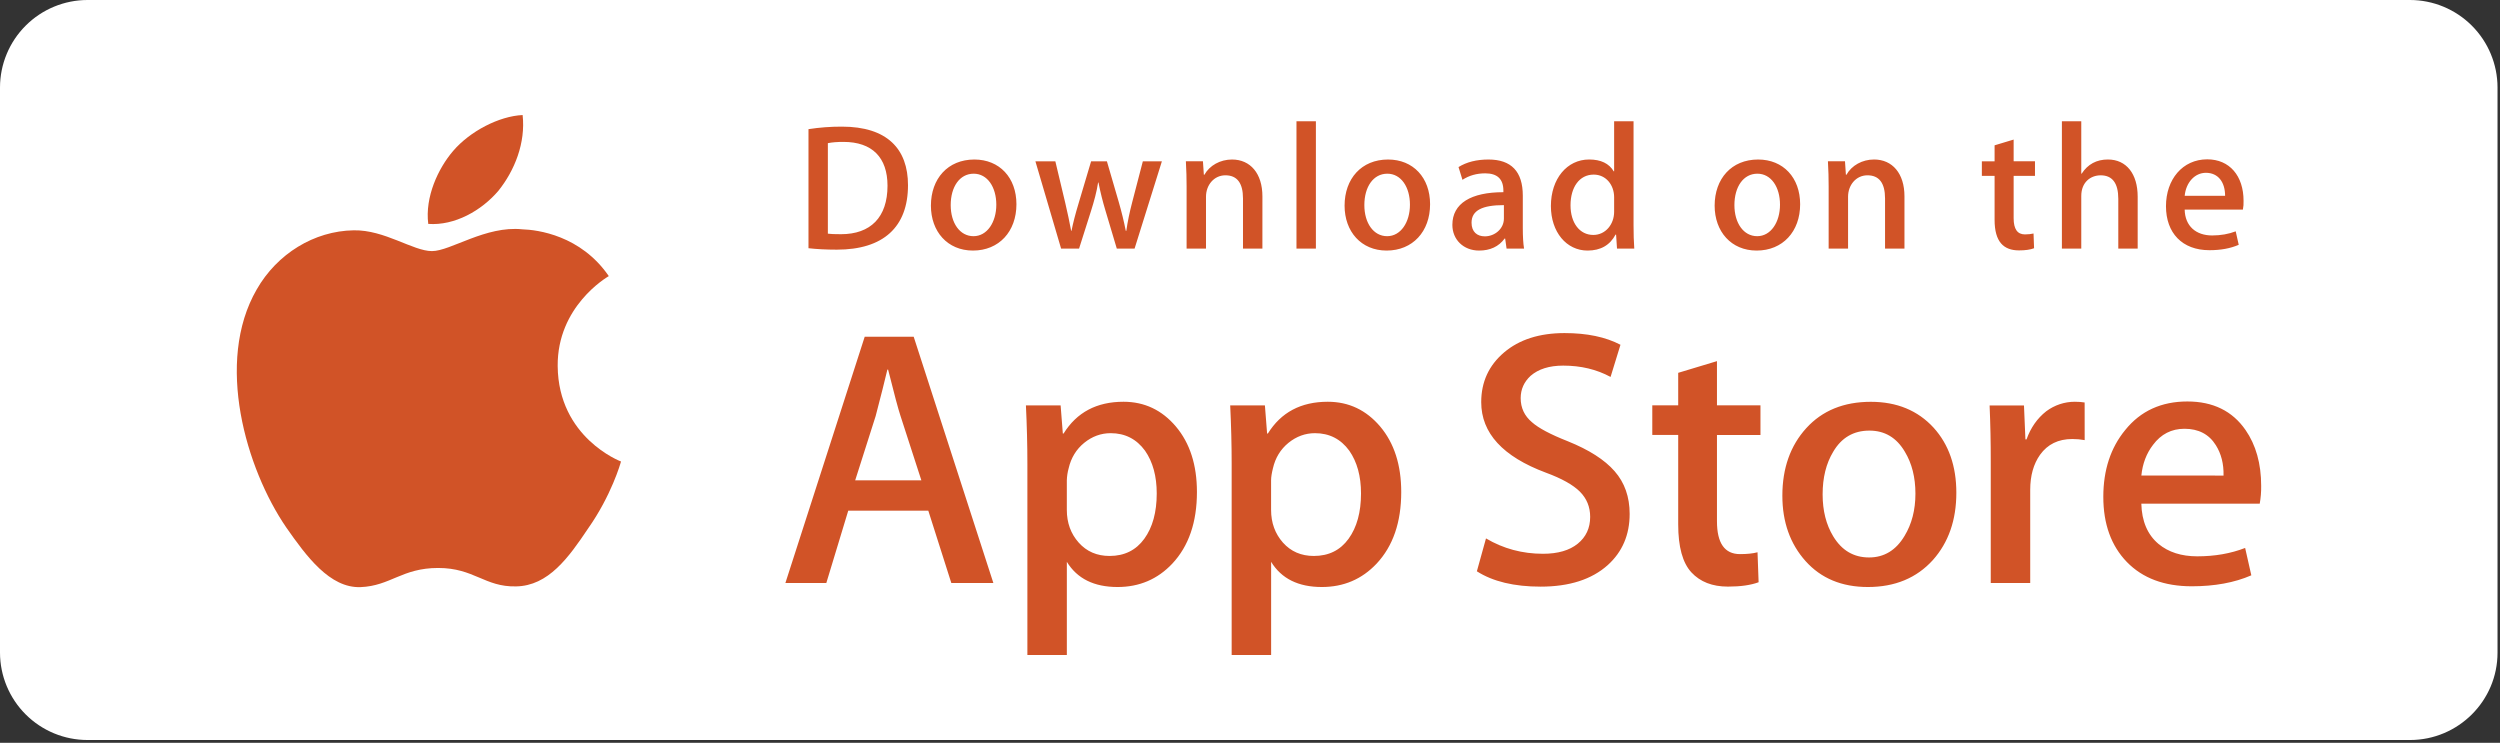 <svg width="801" height="238" viewBox="0 0 801 238" fill="none" xmlns="http://www.w3.org/2000/svg">
<rect x="0" y="0" width="801" height="238" fill="#333333" stroke="none"/>
<path d="M794.907 209.109C794.907 212.093 794.319 215.048 793.176 217.805C792.033 220.561 790.358 223.066 788.246 225.175C786.134 227.284 783.628 228.956 780.869 230.096C778.11 231.235 775.154 231.821 772.169 231.817H28.049C22.018 231.824 16.231 229.435 11.962 225.176C7.692 220.918 5.289 215.138 5.281 209.109V28.015C5.289 21.983 7.691 16.2 11.96 11.937C16.229 7.674 22.015 5.279 28.049 5.277H772.163C775.15 5.277 778.107 5.865 780.866 7.008C783.625 8.151 786.132 9.826 788.244 11.937C790.355 14.049 792.03 16.555 793.172 19.314C794.315 22.073 794.902 25.029 794.902 28.015L794.907 209.109Z" fill="white"/>
<path d="M772.166 237.1H28.046C20.617 237.099 13.491 234.151 8.233 228.903C2.975 223.655 0.014 216.536 0 209.109L0 28.021C0.011 20.59 2.97 13.466 8.228 8.213C13.486 2.96 20.613 0.006 28.046 0L772.16 0C779.593 0.009 786.718 2.964 791.975 8.216C797.233 13.469 800.192 20.591 800.207 28.021V209.109C800.218 224.548 787.616 237.1 772.166 237.1Z" fill="white"/>
<path d="M794.907 209.109C794.907 212.093 794.319 215.048 793.176 217.805C792.033 220.561 790.358 223.066 788.246 225.175C786.134 227.284 783.628 228.956 780.869 230.096C778.11 231.235 775.154 231.821 772.169 231.817H28.049C22.018 231.824 16.231 229.435 11.962 225.176C7.692 220.918 5.289 215.138 5.281 209.109V28.015C5.289 21.983 7.691 16.2 11.96 11.937C16.229 7.674 22.015 5.279 28.049 5.277H772.163C775.15 5.277 778.107 5.865 780.866 7.008C783.625 8.151 786.132 9.826 788.244 11.937C790.355 14.049 792.03 16.555 793.172 19.314C794.315 22.073 794.902 25.029 794.902 28.015L794.907 209.109Z" fill="white"/>
<path d="M178.682 117.302C178.511 98.192 194.334 88.896 195.057 88.463C186.096 75.401 172.206 73.616 167.325 73.474C155.659 72.246 144.344 80.453 138.401 80.453C132.34 80.453 123.189 73.593 113.326 73.794C100.634 73.99 88.761 81.336 82.249 92.744C68.81 116.004 78.833 150.185 91.709 168.986C98.149 178.2 105.675 188.475 115.526 188.114C125.164 187.722 128.764 181.977 140.394 181.977C151.917 181.977 155.298 188.114 165.344 187.882C175.687 187.722 182.199 178.633 188.415 169.342C195.858 158.794 198.847 148.394 198.966 147.861C198.728 147.778 178.884 140.2 178.682 117.302ZM159.704 61.106C164.888 54.625 168.434 45.809 167.45 36.861C159.947 37.194 150.565 42.049 145.162 48.388C140.382 53.973 136.112 63.127 137.215 71.737C145.643 72.365 154.295 67.485 159.704 61.106Z" fill="#D15327"/>
<path d="M318.272 186.791H304.803L297.426 163.614H271.781L264.753 186.791H251.641L277.054 107.887H292.746L318.272 186.791ZM295.202 153.891L288.53 133.287C287.824 131.182 286.495 126.225 284.55 118.423H284.313C283.53 121.779 282.279 126.735 280.565 133.287L274.005 153.891H295.202ZM383.498 157.644C383.498 167.32 380.871 174.969 375.61 180.584C370.901 185.582 365.048 188.078 358.067 188.078C350.529 188.078 345.109 185.392 341.817 180.009V209.862H329.173V148.596C329.173 142.519 329.013 136.287 328.704 129.896H339.824L340.53 138.914H340.767C344.984 132.119 351.383 128.722 359.971 128.722C366.684 128.722 372.289 131.372 376.773 136.678C381.25 141.997 383.498 148.981 383.498 157.644ZM370.617 158.106C370.617 152.569 369.371 148.003 366.868 144.404C364.134 140.663 360.463 138.789 355.861 138.789C352.741 138.789 349.907 139.833 347.374 141.89C344.836 143.965 343.175 146.675 342.398 150.031C342.051 151.286 341.854 152.578 341.811 153.879V163.371C341.811 167.504 343.08 170.996 345.619 173.854C348.157 176.7 351.454 178.129 355.511 178.129C360.273 178.129 363.98 176.285 366.631 172.627C369.288 168.957 370.617 164.118 370.617 158.106ZM448.955 157.644C448.955 167.32 446.328 174.969 441.067 180.584C436.353 185.582 430.505 188.078 423.518 188.078C415.981 188.078 410.56 185.392 407.268 180.009V209.862H394.624V148.596C394.624 142.519 394.464 136.287 394.156 129.896H405.276L405.981 138.914H406.219C410.429 132.119 416.829 128.722 425.422 128.722C432.13 128.722 437.734 131.372 442.23 136.678C446.702 141.997 448.955 148.981 448.955 157.644ZM436.068 158.106C436.068 152.569 434.816 148.003 432.314 144.404C429.58 140.663 425.92 138.789 421.318 138.789C418.199 138.789 415.364 139.833 412.819 141.89C410.281 143.965 408.626 146.675 407.85 150.031C407.464 151.596 407.256 152.871 407.256 153.879V163.371C407.256 167.504 408.532 170.996 411.058 173.854C413.596 176.694 416.894 178.129 420.962 178.129C425.731 178.129 429.437 176.285 432.082 172.627C434.739 168.957 436.068 164.118 436.068 158.106ZM522.14 164.658C522.14 171.376 519.792 176.836 515.124 181.052C509.988 185.653 502.818 187.96 493.625 187.96C485.133 187.96 478.324 186.323 473.188 183.044L476.112 172.508C481.657 175.793 487.748 177.429 494.379 177.429C499.147 177.429 502.854 176.35 505.499 174.21C508.15 172.064 509.49 169.194 509.49 165.613C509.49 162.405 508.381 159.719 506.204 157.531C504.016 155.349 500.398 153.316 495.316 151.448C481.497 146.295 474.582 138.76 474.582 128.846C474.582 122.371 477.025 117.071 481.9 112.926C486.775 108.788 493.24 106.719 501.282 106.719C508.464 106.719 514.448 107.97 519.199 110.466L516.026 120.771C511.554 118.351 506.507 117.142 500.861 117.142C496.401 117.142 492.902 118.239 490.399 120.421C488.294 122.371 487.226 124.749 487.226 127.571C487.226 130.684 488.442 133.269 490.862 135.297C492.961 137.165 496.792 139.198 502.332 141.38C509.128 144.119 514.122 147.309 517.319 150.974C520.539 154.638 522.14 159.209 522.14 164.658ZM564.053 139.382H550.115V167.006C550.115 174.032 552.571 177.536 557.493 177.536C559.753 177.536 561.627 177.346 563.11 176.949L563.459 186.548C560.969 187.479 557.689 187.948 553.626 187.948C548.633 187.948 544.73 186.424 541.913 183.376C539.108 180.329 537.696 175.224 537.696 168.038V139.358H529.393V129.872H537.696V119.454L550.115 115.707V129.872H564.053V139.382ZM626.811 157.875C626.811 166.621 624.309 173.801 619.315 179.416C614.09 185.197 607.139 188.078 598.474 188.078C590.112 188.078 583.464 185.309 578.506 179.777C573.548 174.234 571.069 167.249 571.069 158.824C571.069 150.007 573.631 142.785 578.737 137.171C583.855 131.55 590.747 128.739 599.411 128.739C607.762 128.739 614.469 131.514 619.546 137.052C624.397 142.424 626.811 149.361 626.811 157.875ZM613.704 158.166C613.704 152.954 612.578 148.483 610.318 144.742C607.667 140.224 603.871 137.965 598.955 137.965C593.89 137.965 590.005 140.224 587.36 144.742C585.095 148.483 583.968 153.031 583.968 158.403C583.968 163.62 585.095 168.103 587.36 171.832C590.094 176.35 593.908 178.609 598.848 178.609C603.681 178.609 607.471 176.303 610.211 171.72C612.536 167.889 613.704 163.389 613.704 158.166ZM667.929 141.013C666.614 140.775 665.28 140.658 663.943 140.663C659.495 140.663 656.056 142.335 653.636 145.703C651.536 148.667 650.481 152.414 650.481 156.938V186.791H637.836V147.813C637.848 141.841 637.725 135.869 637.469 129.901H648.482L648.945 140.787H649.295C650.635 137.046 652.734 134.028 655.617 131.769C658.255 129.795 661.461 128.726 664.756 128.722C665.924 128.722 666.98 128.805 667.917 128.953L667.929 141.013ZM724.478 155.652C724.51 157.573 724.355 159.493 724.016 161.385H686.083C686.225 167.006 688.064 171.311 691.586 174.275C694.783 176.919 698.917 178.248 703.993 178.248C709.61 178.248 714.734 177.358 719.342 175.562L721.323 184.331C715.938 186.679 709.58 187.847 702.244 187.847C693.419 187.847 686.492 185.25 681.451 180.068C676.422 174.88 673.901 167.907 673.901 159.174C673.901 150.6 676.244 143.455 680.935 137.758C685.846 131.674 692.482 128.633 700.832 128.633C709.035 128.633 715.244 131.674 719.461 137.758C722.8 142.578 724.478 148.554 724.478 155.652ZM712.421 152.373C712.51 148.62 711.68 145.388 709.966 142.655C707.777 139.133 704.409 137.378 699.895 137.378C695.762 137.378 692.393 139.092 689.831 142.53C687.726 145.264 686.474 148.549 686.089 152.361L712.421 152.373Z" fill="#D15327"/>
<path d="M268.131 79.99C264.614 79.99 261.571 79.818 259.039 79.528V41.38C262.581 40.833 266.16 40.563 269.744 40.573C284.245 40.573 290.923 47.706 290.923 59.333C290.923 72.745 283.035 79.99 268.131 79.99ZM270.254 45.465C268.297 45.465 266.63 45.583 265.248 45.868V74.867C265.996 74.986 267.431 75.039 269.447 75.039C278.948 75.039 284.357 69.632 284.357 59.505C284.357 50.475 279.464 45.465 270.254 45.465ZM311.733 80.281C303.561 80.281 298.265 74.179 298.265 65.896C298.265 57.264 303.674 51.109 312.196 51.109C320.25 51.109 325.665 56.92 325.665 65.44C325.665 74.179 320.084 80.281 311.733 80.281ZM311.971 55.651C307.481 55.651 304.605 59.849 304.605 65.719C304.605 71.476 307.54 75.674 311.911 75.674C316.282 75.674 319.218 71.185 319.218 65.6C319.218 59.908 316.342 55.651 311.971 55.651ZM372.268 51.684L363.52 79.646H357.821L354.197 67.503C353.296 64.533 352.546 61.519 351.95 58.473H351.831C351.374 61.521 350.508 64.574 349.589 67.503L345.734 79.646H339.975L331.744 51.684H338.131L341.298 64.977C342.045 68.144 342.674 71.132 343.196 73.954H343.314C343.771 71.6 344.518 68.659 345.616 65.037L349.589 51.69H354.654L358.456 64.752C359.375 67.918 360.122 71.025 360.703 73.96H360.869C361.273 71.084 361.907 68.031 362.767 64.752L366.165 51.69L372.268 51.684ZM404.472 79.646H398.256V63.59C398.256 58.645 396.359 56.167 392.616 56.167C388.933 56.167 386.401 59.333 386.401 63.015V79.646H380.186V59.677C380.186 57.204 380.126 54.554 379.954 51.678H385.422L385.713 55.995H385.885C387.557 53.007 390.95 51.109 394.751 51.109C400.623 51.109 404.478 55.597 404.478 62.902L404.472 79.646ZM421.612 79.646H415.39V38.854H421.612V79.646ZM444.273 80.281C436.106 80.281 430.804 74.179 430.804 65.896C430.804 57.264 436.213 51.109 444.729 51.109C452.789 51.109 458.198 56.92 458.198 65.44C458.204 74.179 452.617 80.281 444.273 80.281ZM444.504 55.651C440.015 55.651 437.138 59.849 437.138 65.719C437.138 71.476 440.08 75.674 444.439 75.674C448.816 75.674 451.746 71.185 451.746 65.6C451.751 59.908 448.881 55.651 444.504 55.651ZM482.704 79.646L482.253 76.427H482.087C480.189 79.018 477.42 80.281 473.909 80.281C468.897 80.281 465.339 76.77 465.339 72.051C465.339 65.149 471.323 61.58 481.684 61.58V61.064C481.684 57.382 479.733 55.538 475.878 55.538C473.12 55.538 470.7 56.232 468.571 57.613L467.308 53.528C469.893 51.916 473.12 51.109 476.91 51.109C484.216 51.109 487.905 54.963 487.905 62.677V72.976C487.905 75.798 488.03 77.986 488.308 79.652L482.704 79.646ZM481.85 65.719C474.946 65.719 471.483 67.391 471.483 71.357C471.483 74.292 473.268 75.727 475.747 75.727C478.908 75.727 481.85 73.314 481.85 70.035V65.719ZM518.086 79.646L517.796 75.158H517.624C515.839 78.549 512.838 80.281 508.645 80.281C501.902 80.281 496.908 74.351 496.908 66.009C496.908 57.264 502.085 51.103 509.155 51.103C512.897 51.103 515.548 52.366 517.043 54.904H517.167V38.854H523.388V72.11C523.388 74.814 523.454 77.346 523.62 79.646H518.086ZM517.167 63.193C517.167 59.279 514.575 55.941 510.62 55.941C506.011 55.941 503.194 60.027 503.194 65.778C503.194 71.416 506.118 75.276 510.495 75.276C514.403 75.276 517.167 71.879 517.167 67.853V63.193ZM562.834 80.281C554.667 80.281 549.371 74.179 549.371 65.896C549.371 57.264 554.78 51.109 563.296 51.109C571.356 51.109 576.765 56.92 576.765 65.44C576.771 74.179 571.19 80.281 562.834 80.281ZM563.065 55.651C558.581 55.651 555.705 59.849 555.705 65.719C555.705 71.476 558.641 75.674 563.006 75.674C567.382 75.674 570.312 71.185 570.312 65.6C570.324 59.908 567.448 55.651 563.065 55.651ZM610.19 79.646H603.969V63.59C603.969 58.645 602.071 56.167 598.329 56.167C594.646 56.167 592.119 59.333 592.119 63.015V79.646H585.898V59.677C585.898 57.204 585.839 54.554 585.667 51.678H591.135L591.426 55.995H591.598C593.264 53.007 596.662 51.103 600.458 51.103C606.329 51.103 610.19 55.592 610.19 62.896V79.646ZM652.008 56.345H645.17V69.922C645.17 73.379 646.368 75.104 648.787 75.104C649.884 75.104 650.804 74.986 651.545 74.814L651.717 79.533C650.513 79.996 648.9 80.227 646.895 80.227C641.997 80.227 639.067 77.523 639.067 70.444V56.345H634.987V51.684H639.067V46.562L645.17 44.718V51.678H652.008V56.345ZM684.911 79.646H678.702V63.709C678.702 58.704 676.81 56.173 673.062 56.173C669.841 56.173 666.84 58.361 666.84 62.79V79.646H660.631V38.854H666.84V55.651H666.965C668.922 52.603 671.757 51.103 675.375 51.103C681.294 51.103 684.911 55.704 684.911 63.015V79.646ZM718.621 67.159H699.969C700.088 72.454 703.593 75.442 708.782 75.442C711.54 75.442 714.078 74.98 716.32 74.12L717.287 78.437C714.642 79.587 711.528 80.162 707.905 80.162C699.157 80.162 693.979 74.636 693.979 66.068C693.979 57.495 699.281 51.05 707.205 51.05C714.351 51.05 718.835 56.345 718.835 64.343C718.875 65.287 718.803 66.232 718.621 67.159ZM712.922 62.73C712.922 58.414 710.745 55.366 706.772 55.366C703.202 55.366 700.379 58.473 699.975 62.73H712.922Z" fill="#D15327"/>
</svg>
